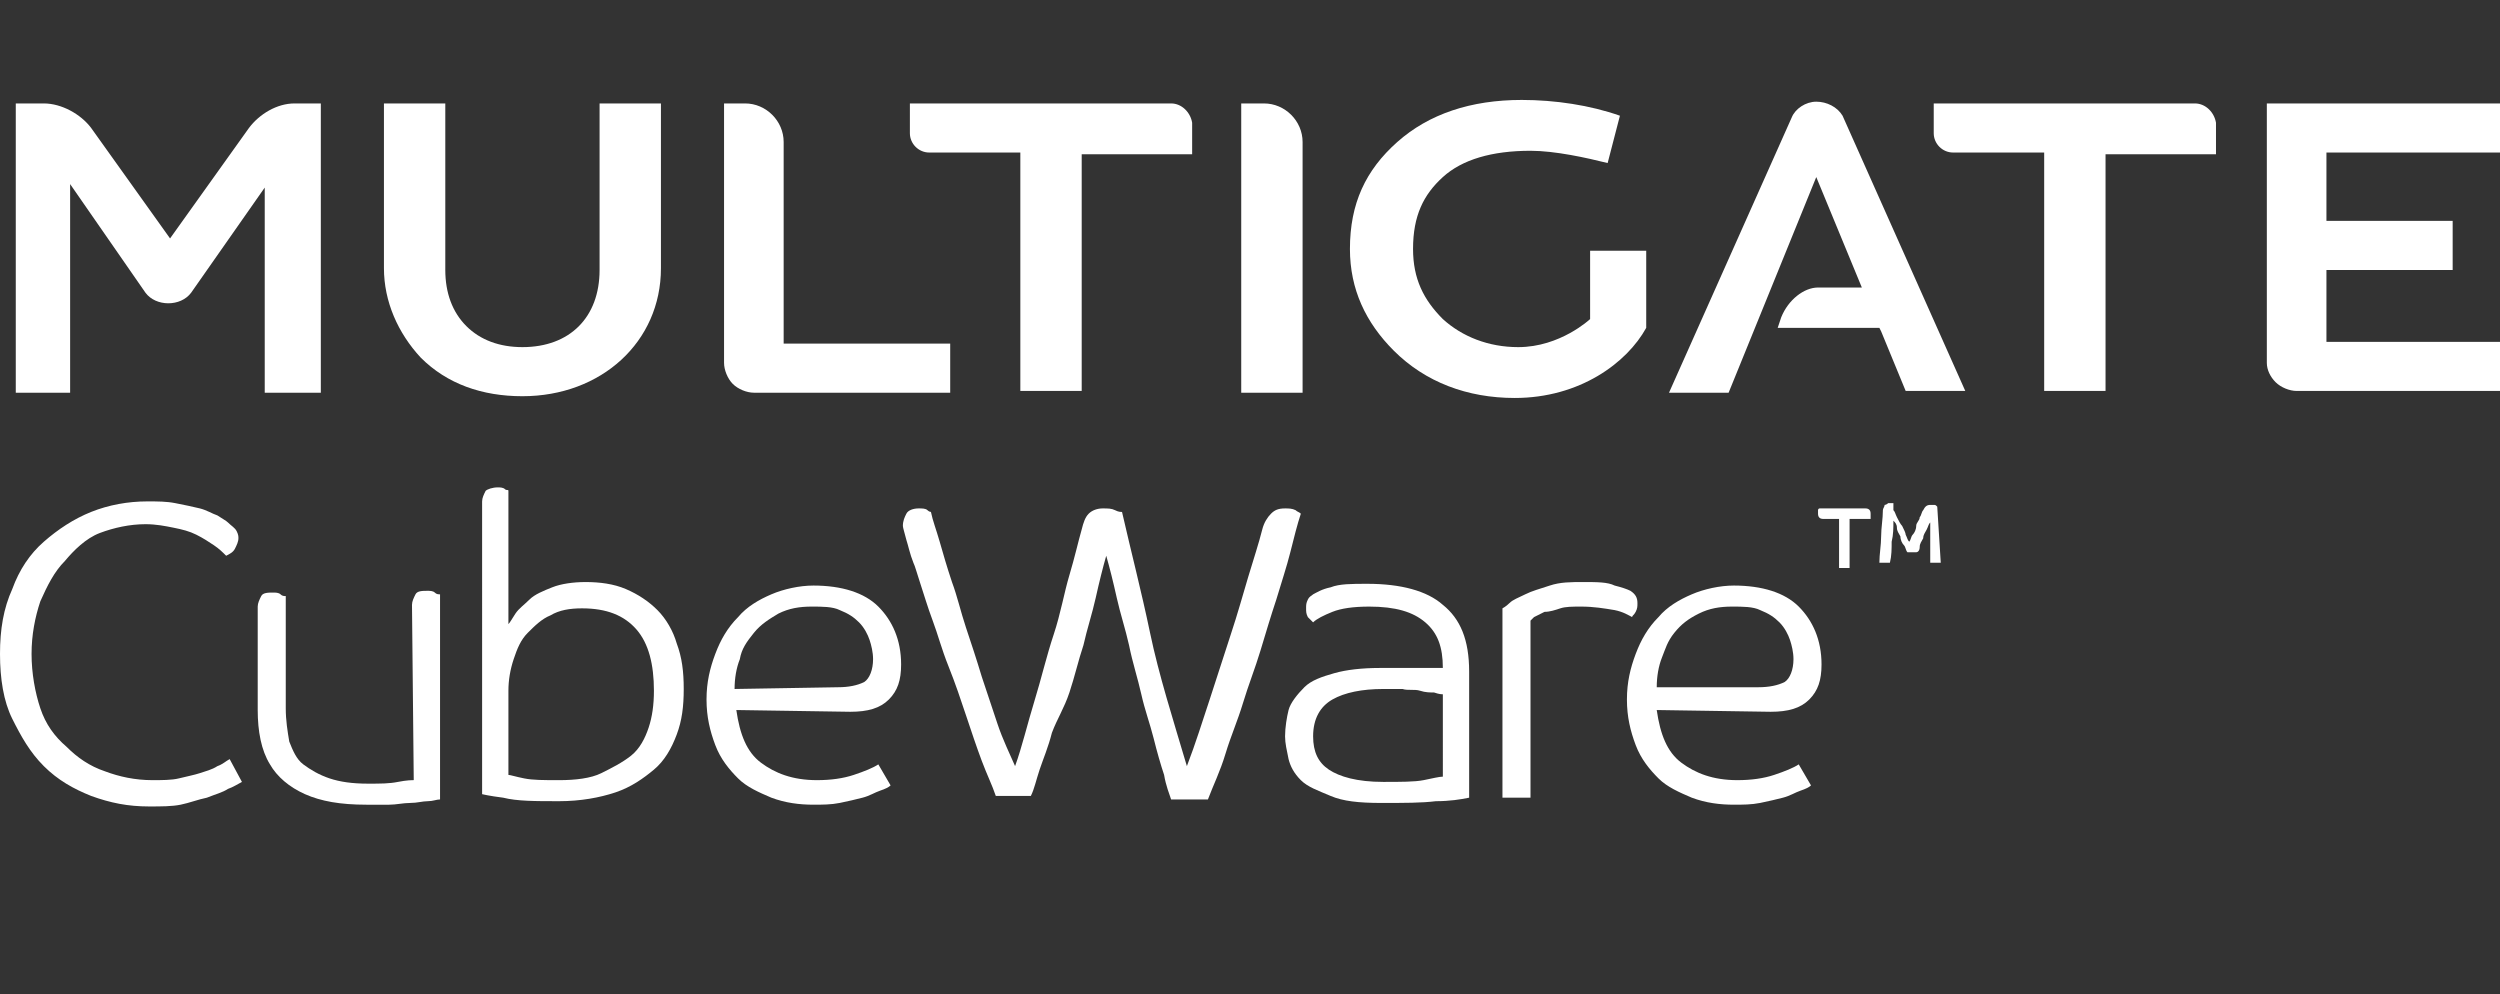 <?xml version="1.0" encoding="utf-8"?>
<!-- Generator: Adobe Illustrator 27.5.0, SVG Export Plug-In . SVG Version: 6.00 Build 0)  -->
<svg version="1.1" id="Layer_1" xmlns="http://www.w3.org/2000/svg" xmlns:xlink="http://www.w3.org/1999/xlink" x="0px" y="0px"
	 viewBox="0 0 142.6 56.7" style="enable-background:new 0 0 142.6 56.7;" xml:space="preserve">
<rect x="0" y="0" width="142.6" height="56.7" fill="#333333" stroke="none"/>
<style type="text/css">
	.st0{fill:#FFFFFF;}
</style>
<path class="st0" d="M13,29.8c0.2,0.2,0.4,0.3,0.5,0.5s0.1,0.3,0.1,0.4c0,0.2-0.1,0.4-0.2,0.6s-0.3,0.3-0.5,0.4
	c-0.2-0.2-0.4-0.4-0.7-0.6s-0.6-0.4-1-0.6c-0.4-0.2-0.8-0.3-1.3-0.4c-0.5-0.1-1-0.2-1.6-0.2c-0.9,0-1.8,0.2-2.6,0.5S4.2,31.4,3.7,32
	c-0.6,0.6-1,1.4-1.4,2.3c-0.3,0.9-0.5,1.9-0.5,3s0.2,2.2,0.5,3.1s0.8,1.6,1.5,2.2c0.6,0.6,1.3,1.1,2.2,1.4c0.8,0.3,1.7,0.5,2.7,0.5
	c0.5,0,1.1,0,1.5-0.1s0.9-0.2,1.2-0.3s0.7-0.2,1-0.4c0.3-0.1,0.5-0.3,0.7-0.4l0.7,1.3c-0.2,0.1-0.5,0.3-0.8,0.4
	c-0.3,0.2-0.7,0.3-1.2,0.5c-0.5,0.1-1,0.3-1.5,0.4s-1.1,0.1-1.8,0.1c-1.2,0-2.2-0.2-3.3-0.6c-1-0.4-1.9-0.9-2.7-1.7S1.2,42,0.7,41
	S0,38.7,0,37.3s0.2-2.6,0.7-3.7c0.4-1.1,1-2,1.8-2.7s1.7-1.3,2.7-1.7c1-0.4,2.1-0.6,3.2-0.6c0.6,0,1.1,0,1.6,0.1
	c0.5,0.1,1,0.2,1.4,0.3c0.4,0.1,0.7,0.3,1,0.4C12.7,29.6,12.9,29.7,13,29.8L13,29.8z"/>
<path class="st0" d="M23.5,34.5c0-0.2,0.1-0.4,0.2-0.6c0.1-0.2,0.4-0.2,0.7-0.2c0.1,0,0.3,0,0.4,0.1s0.2,0.1,0.3,0.1v11.7
	c-0.2,0-0.4,0.1-0.7,0.1c-0.3,0-0.6,0.1-1,0.1c-0.4,0-0.8,0.1-1.2,0.1c-0.4,0-0.9,0-1.3,0c-1.5,0-2.6-0.2-3.5-0.6s-1.6-1-2-1.7
	c-0.5-0.8-0.7-1.9-0.7-3.1v-5.9c0-0.2,0.1-0.4,0.2-0.6c0.1-0.2,0.4-0.2,0.7-0.2c0.1,0,0.3,0,0.4,0.1s0.2,0.1,0.3,0.1v6.4
	c0,0.7,0.1,1.3,0.2,1.9c0.2,0.5,0.4,1,0.8,1.3c0.4,0.3,0.9,0.6,1.5,0.8c0.6,0.2,1.3,0.3,2.2,0.3c0.7,0,1.2,0,1.7-0.1
	c0.5-0.1,0.8-0.1,0.9-0.1L23.5,34.5L23.5,34.5z"/>
<path class="st0" d="M27.5,28.6c0-0.2,0.1-0.4,0.2-0.6c0.1-0.1,0.4-0.2,0.7-0.2c0.1,0,0.3,0,0.4,0.1S29,27.9,29,28v7.6
	c0.1-0.1,0.2-0.3,0.4-0.6s0.5-0.5,0.8-0.8s0.8-0.5,1.3-0.7c0.5-0.2,1.2-0.3,1.9-0.3c0.8,0,1.6,0.1,2.3,0.4s1.3,0.7,1.8,1.2
	c0.5,0.5,0.9,1.2,1.1,1.9c0.3,0.8,0.4,1.6,0.4,2.6s-0.1,1.8-0.4,2.6c-0.3,0.8-0.7,1.5-1.3,2s-1.3,1-2.2,1.3c-0.9,0.3-2,0.5-3.2,0.5
	c-1.4,0-2.4,0-3.2-0.2c-0.8-0.1-1.2-0.2-1.2-0.2L27.5,28.6L27.5,28.6z M37.3,39.4c0-1.5-0.3-2.7-1-3.5c-0.7-0.8-1.7-1.2-3.1-1.2
	c-0.7,0-1.3,0.1-1.8,0.4c-0.5,0.2-0.9,0.6-1.3,1s-0.6,0.9-0.8,1.5S29,38.8,29,39.4v4.8c0.1,0,0.4,0.1,0.9,0.2c0.5,0.1,1.1,0.1,2,0.1
	c0.9,0,1.8-0.1,2.4-0.4s1.2-0.6,1.7-1s0.8-1,1-1.6C37.2,40.9,37.3,40.2,37.3,39.4z"/>
<path class="st0" d="M42,40.5c0.2,1.4,0.6,2.4,1.4,3s1.8,1,3.2,1c0.8,0,1.5-0.1,2.1-0.3c0.6-0.2,1.1-0.4,1.4-0.6l0.7,1.2
	c-0.1,0.1-0.3,0.2-0.6,0.3c-0.3,0.1-0.6,0.3-1,0.4c-0.4,0.1-0.8,0.2-1.3,0.3s-1,0.1-1.5,0.1c-0.8,0-1.6-0.1-2.4-0.4
	c-0.7-0.3-1.4-0.6-1.9-1.1s-1-1.1-1.3-1.9s-0.5-1.6-0.5-2.6s0.2-1.8,0.5-2.6s0.7-1.5,1.3-2.1c0.5-0.6,1.2-1,1.9-1.3s1.6-0.5,2.4-0.5
	c1.6,0,2.9,0.4,3.7,1.2c0.8,0.8,1.3,1.9,1.3,3.3c0,0.9-0.2,1.5-0.7,2s-1.2,0.7-2.2,0.7L42,40.5L42,40.5z M47.8,39.2
	c0.6,0,1.1-0.1,1.5-0.3c0.3-0.2,0.5-0.7,0.5-1.3c0-0.4-0.1-0.8-0.2-1.1s-0.3-0.7-0.6-1c-0.3-0.3-0.6-0.5-1.1-0.7
	c-0.4-0.2-1-0.2-1.6-0.2c-0.7,0-1.3,0.1-1.9,0.4c-0.5,0.3-1,0.6-1.4,1.1s-0.7,0.9-0.8,1.5c-0.2,0.5-0.3,1.1-0.3,1.7L47.8,39.2
	L47.8,39.2z"/>
<path class="st0" d="M57.9,43.7c0.4-1.1,0.7-2.4,1.1-3.7s0.7-2.6,1.1-3.8s0.6-2.4,0.9-3.4c0.3-1,0.5-1.9,0.7-2.6
	c0.1-0.4,0.2-0.7,0.4-0.9c0.2-0.2,0.5-0.3,0.8-0.3c0.3,0,0.5,0,0.7,0.1s0.3,0.1,0.4,0.1c0.5,2.2,1.1,4.5,1.6,6.9s1.3,4.9,2.1,7.6
	c0.5-1.3,0.9-2.6,1.3-3.8s0.8-2.5,1.2-3.7c0.4-1.2,0.7-2.3,1-3.3c0.3-1,0.6-1.9,0.8-2.7c0.1-0.4,0.3-0.7,0.5-0.9
	c0.2-0.2,0.4-0.3,0.8-0.3c0.2,0,0.4,0,0.6,0.1c0.1,0.1,0.2,0.1,0.3,0.2c-0.2,0.6-0.4,1.4-0.6,2.2c-0.2,0.8-0.5,1.7-0.8,2.7
	c-0.3,0.9-0.6,1.9-0.9,2.9s-0.7,2-1,3c-0.3,1-0.7,1.9-1,2.9s-0.7,1.8-1,2.6h-2.1c-0.1-0.3-0.3-0.8-0.4-1.4c-0.2-0.6-0.4-1.3-0.6-2.1
	c-0.2-0.8-0.5-1.6-0.7-2.5s-0.5-1.8-0.7-2.8c-0.2-0.9-0.5-1.8-0.7-2.7s-0.4-1.7-0.6-2.4c-0.2,0.7-0.4,1.5-0.6,2.4
	c-0.2,0.9-0.5,1.8-0.7,2.7c-0.3,0.9-0.5,1.8-0.8,2.7S60.3,41,60,41.8c-0.2,0.8-0.5,1.5-0.7,2.1c-0.2,0.6-0.3,1.1-0.5,1.5h-2
	c-0.2-0.6-0.5-1.2-0.8-2c-0.3-0.8-0.6-1.7-0.9-2.6c-0.3-0.9-0.6-1.8-1-2.8s-0.6-1.8-0.9-2.6c-0.3-0.8-0.5-1.5-0.7-2.1
	s-0.3-1-0.4-1.2c-0.2-0.5-0.3-1-0.4-1.3c-0.1-0.4-0.2-0.7-0.2-0.8c0-0.3,0.1-0.5,0.2-0.7c0.1-0.2,0.4-0.3,0.7-0.3
	c0.2,0,0.4,0,0.5,0.1c0.1,0.1,0.2,0.1,0.2,0.1c0.1,0.5,0.3,1,0.5,1.7c0.2,0.7,0.4,1.4,0.7,2.3c0.3,0.8,0.5,1.7,0.8,2.6
	s0.6,1.8,0.9,2.8c0.3,0.9,0.6,1.8,0.9,2.7S57.6,43,57.9,43.7L57.9,43.7z"/>
<path class="st0" d="M78.1,34.6c-0.9,0-1.6,0.1-2.1,0.3s-0.9,0.4-1.1,0.6c-0.1-0.1-0.2-0.2-0.3-0.3c-0.1-0.2-0.1-0.3-0.1-0.5
	s0-0.3,0.1-0.5s0.2-0.2,0.3-0.3c0.2-0.1,0.5-0.3,1-0.4c0.5-0.2,1.2-0.2,2.1-0.2c1.9,0,3.4,0.4,4.3,1.2c1,0.8,1.5,2,1.5,3.8v7.2
	c-0.5,0.1-1.1,0.2-1.9,0.2c-0.8,0.1-1.8,0.1-3.1,0.1s-2.2-0.1-2.9-0.4s-1.3-0.5-1.7-0.9c-0.4-0.4-0.6-0.8-0.7-1.2
	c-0.1-0.5-0.2-0.9-0.2-1.3c0-0.5,0.1-1.1,0.2-1.5s0.5-0.9,0.9-1.3c0.4-0.4,1-0.6,1.7-0.8s1.6-0.3,2.6-0.3c0.3,0,0.7,0,1.1,0
	s0.7,0,1,0s0.6,0,0.9,0c0.3,0,0.5,0,0.6,0v0c0-1.2-0.3-2-1-2.6S79.6,34.6,78.1,34.6L78.1,34.6z M82.3,39.6c-0.1,0-0.2,0-0.5-0.1
	c-0.2,0-0.5,0-0.8-0.1s-0.7,0-1-0.1c-0.4,0-0.7,0-1.1,0c-1.2,0-2.2,0.2-2.9,0.6c-0.7,0.4-1.1,1.1-1.1,2.1c0,0.9,0.3,1.5,0.9,1.9
	c0.6,0.4,1.6,0.7,3.1,0.7c1,0,1.8,0,2.3-0.1c0.5-0.1,0.9-0.2,1.1-0.2V39.6z"/>
<path class="st0" d="M90.2,34.6c-0.5,0-0.9,0-1.2,0.1s-0.6,0.2-0.9,0.2c-0.2,0.1-0.4,0.2-0.6,0.3c-0.1,0.1-0.2,0.2-0.2,0.2v10.1
	h-1.6V34.7c0,0,0.2-0.1,0.4-0.3c0.2-0.2,0.5-0.3,0.9-0.5c0.4-0.2,0.8-0.3,1.4-0.5s1.2-0.2,1.9-0.2c0.8,0,1.4,0,1.8,0.2
	c0.4,0.1,0.7,0.2,0.9,0.3c0.3,0.2,0.4,0.4,0.4,0.7c0,0.2,0,0.3-0.1,0.5s-0.2,0.2-0.2,0.3c-0.2-0.1-0.5-0.3-1-0.4
	C91.5,34.7,90.9,34.6,90.2,34.6L90.2,34.6z"/>
<path class="st0" d="M94.5,40.5c0.2,1.4,0.6,2.4,1.4,3s1.8,1,3.2,1c0.8,0,1.5-0.1,2.1-0.3c0.6-0.2,1.1-0.4,1.4-0.6l0.7,1.2
	c-0.1,0.1-0.3,0.2-0.6,0.3c-0.3,0.1-0.6,0.3-1,0.4c-0.4,0.1-0.8,0.2-1.3,0.3s-1,0.1-1.5,0.1c-0.8,0-1.6-0.1-2.4-0.4
	c-0.7-0.3-1.4-0.6-1.9-1.1s-1-1.1-1.3-1.9s-0.5-1.6-0.5-2.6s0.2-1.8,0.5-2.6s0.7-1.5,1.3-2.1c0.5-0.6,1.2-1,1.9-1.3s1.6-0.5,2.4-0.5
	c1.6,0,2.9,0.4,3.7,1.2c0.8,0.8,1.3,1.9,1.3,3.3c0,0.9-0.2,1.5-0.7,2s-1.2,0.7-2.2,0.7L94.5,40.5L94.5,40.5z M100.3,39.2
	c0.6,0,1.1-0.1,1.5-0.3c0.3-0.2,0.5-0.7,0.5-1.3c0-0.4-0.1-0.8-0.2-1.1s-0.3-0.7-0.6-1c-0.3-0.3-0.6-0.5-1.1-0.7
	c-0.4-0.2-1-0.2-1.6-0.2c-0.7,0-1.3,0.1-1.9,0.4s-1,0.6-1.4,1.1S95,37,94.8,37.5c-0.2,0.5-0.3,1.1-0.3,1.7L100.3,39.2L100.3,39.2z"
	/>
<path class="st0" d="M106.4,29c0.2,0,0.3,0.1,0.3,0.3c0,0.1,0,0.1,0,0.2c0,0,0,0.1,0,0.1h-1.2v2.8h-0.6v-2.8h-0.9
	c-0.2,0-0.3-0.1-0.3-0.3c0-0.1,0-0.1,0-0.2c0,0,0-0.1,0.1-0.1H106.4L106.4,29z M108,29.1c0.1,0.1,0.1,0.2,0.2,0.4
	c0.1,0.2,0.2,0.4,0.3,0.5c0.1,0.2,0.2,0.4,0.2,0.5c0.1,0.2,0.1,0.3,0.2,0.4c0.1-0.1,0.1-0.3,0.2-0.4s0.2-0.3,0.2-0.5
	s0.2-0.3,0.2-0.5c0.1-0.1,0.1-0.3,0.2-0.4c0.1-0.2,0.2-0.3,0.4-0.3c0.1,0,0.2,0,0.2,0c0.1,0,0.1,0,0.2,0.1l0.2,3.2h-0.6
	c0-0.1,0-0.3,0-0.4c0-0.2,0-0.3,0-0.5s0-0.4,0-0.5s0-0.4,0-0.5c0-0.1,0-0.2,0-0.2c0,0,0-0.1,0-0.2c-0.1,0.1-0.1,0.2-0.2,0.4
	s-0.2,0.3-0.2,0.5c-0.1,0.2-0.2,0.3-0.2,0.5s-0.1,0.3-0.2,0.3h-0.5c-0.1-0.1-0.1-0.3-0.2-0.4s-0.2-0.3-0.2-0.5
	c-0.1-0.2-0.2-0.3-0.2-0.5s-0.1-0.3-0.2-0.4c0,0.4,0,0.8-0.1,1.2c0,0.4,0,0.8-0.1,1.2h-0.6c0-0.5,0.1-1,0.1-1.5s0.1-1,0.1-1.5
	c0-0.1,0.1-0.2,0.1-0.3c0.1,0,0.2-0.1,0.2-0.1c0.1,0,0.2,0,0.3,0C108,29.1,108,29.1,108,29.1L108,29.1z"/>
<path class="st0" d="M34.2,15.4c0,2.7-1.7,4.4-4.4,4.4c-1.3,0-2.4-0.4-3.2-1.2c-0.8-0.8-1.2-1.9-1.2-3.2V5.9h-3.5v9.4
	c0,1.9,0.8,3.7,2.1,5.1c1.5,1.5,3.5,2.2,5.8,2.2c4.5,0,7.9-3.1,7.9-7.3V5.9h-3.5L34.2,15.4L34.2,15.4z"/>
<path class="st0" d="M44.7,8.1c0-1.2-1-2.2-2.2-2.2h-1.2v14.8c0,0.4,0.2,0.9,0.5,1.2c0.3,0.3,0.8,0.5,1.2,0.5h11.2v-2.8h-9.5
	C44.7,19.6,44.7,8.1,44.7,8.1z"/>
<path class="st0" d="M66.8,5.9H51.9v1.7c0,0.6,0.5,1.1,1.1,1.1h5.2v0.3v13.3h3.5V8.8h6.3V7C67.9,6.4,67.4,5.9,66.8,5.9z"/>
<path class="st0" d="M72.1,5.9h-1.3v16.5h3.5V8.1C74.3,6.9,73.3,5.9,72.1,5.9z"/>
<path class="st0" d="M90.7,14.3v3.9c0,0-1.7,1.6-4.1,1.6c-1.7,0-3.2-0.6-4.3-1.6c-1.1-1.1-1.7-2.3-1.7-4c0-1.9,0.6-3.1,1.7-4.1
	c1.1-1,2.8-1.5,5-1.5c1.4,0,3.2,0.4,4.4,0.7l0.7-2.7c-1.7-0.6-3.7-0.9-5.6-0.9c-2.9,0-5.3,0.8-7.1,2.4c-1.8,1.6-2.7,3.5-2.7,6.1
	c0,2.3,0.9,4.2,2.5,5.8c1.8,1.8,4.2,2.7,6.9,2.7c3.7,0,6.4-2,7.5-4v-4.4L90.7,14.3L90.7,14.3z"/>
<path class="st0" d="M125.2,5.9h-14.9v1.7c0,0.6,0.5,1.1,1.1,1.1h5.2v0.3v13.3h3.5V8.8h6.3V7C126.3,6.4,125.8,5.9,125.2,5.9z"/>
<path class="st0" d="M132.7,19.4v-4h7.2v-2.8h-7.2V8.7h9.9V5.9h-13.3v14.8c0,0.4,0.2,0.8,0.5,1.1c0.3,0.3,0.8,0.5,1.2,0.5h11.6v-2.8
	h-9.9L132.7,19.4L132.7,19.4z"/>
<path class="st0" d="M103.6,5.8c-0.6,0-1.2,0.4-1.4,0.9l-7,15.7h3.4l5-12.3l2.6,6.3h-2.5c-0.8,0-1.7,0.7-2.1,1.7l-0.2,0.6h5.8
	l0.1,0.2l1.4,3.4h3.4l-7-15.7C104.8,6.1,104.2,5.8,103.6,5.8L103.6,5.8z"/>
<path class="st0" d="M14.2,7.3l-4.5,6.3L5.2,7.3C4.6,6.5,3.5,5.9,2.5,5.9H0.9v16.5H4V10.5l4.3,6.2c0.3,0.4,0.8,0.6,1.3,0.6
	c0.5,0,1-0.2,1.3-0.6l4.2-6v11.7h3.2V5.9h-1.5C15.8,5.9,14.8,6.5,14.2,7.3z"/>
</svg>
